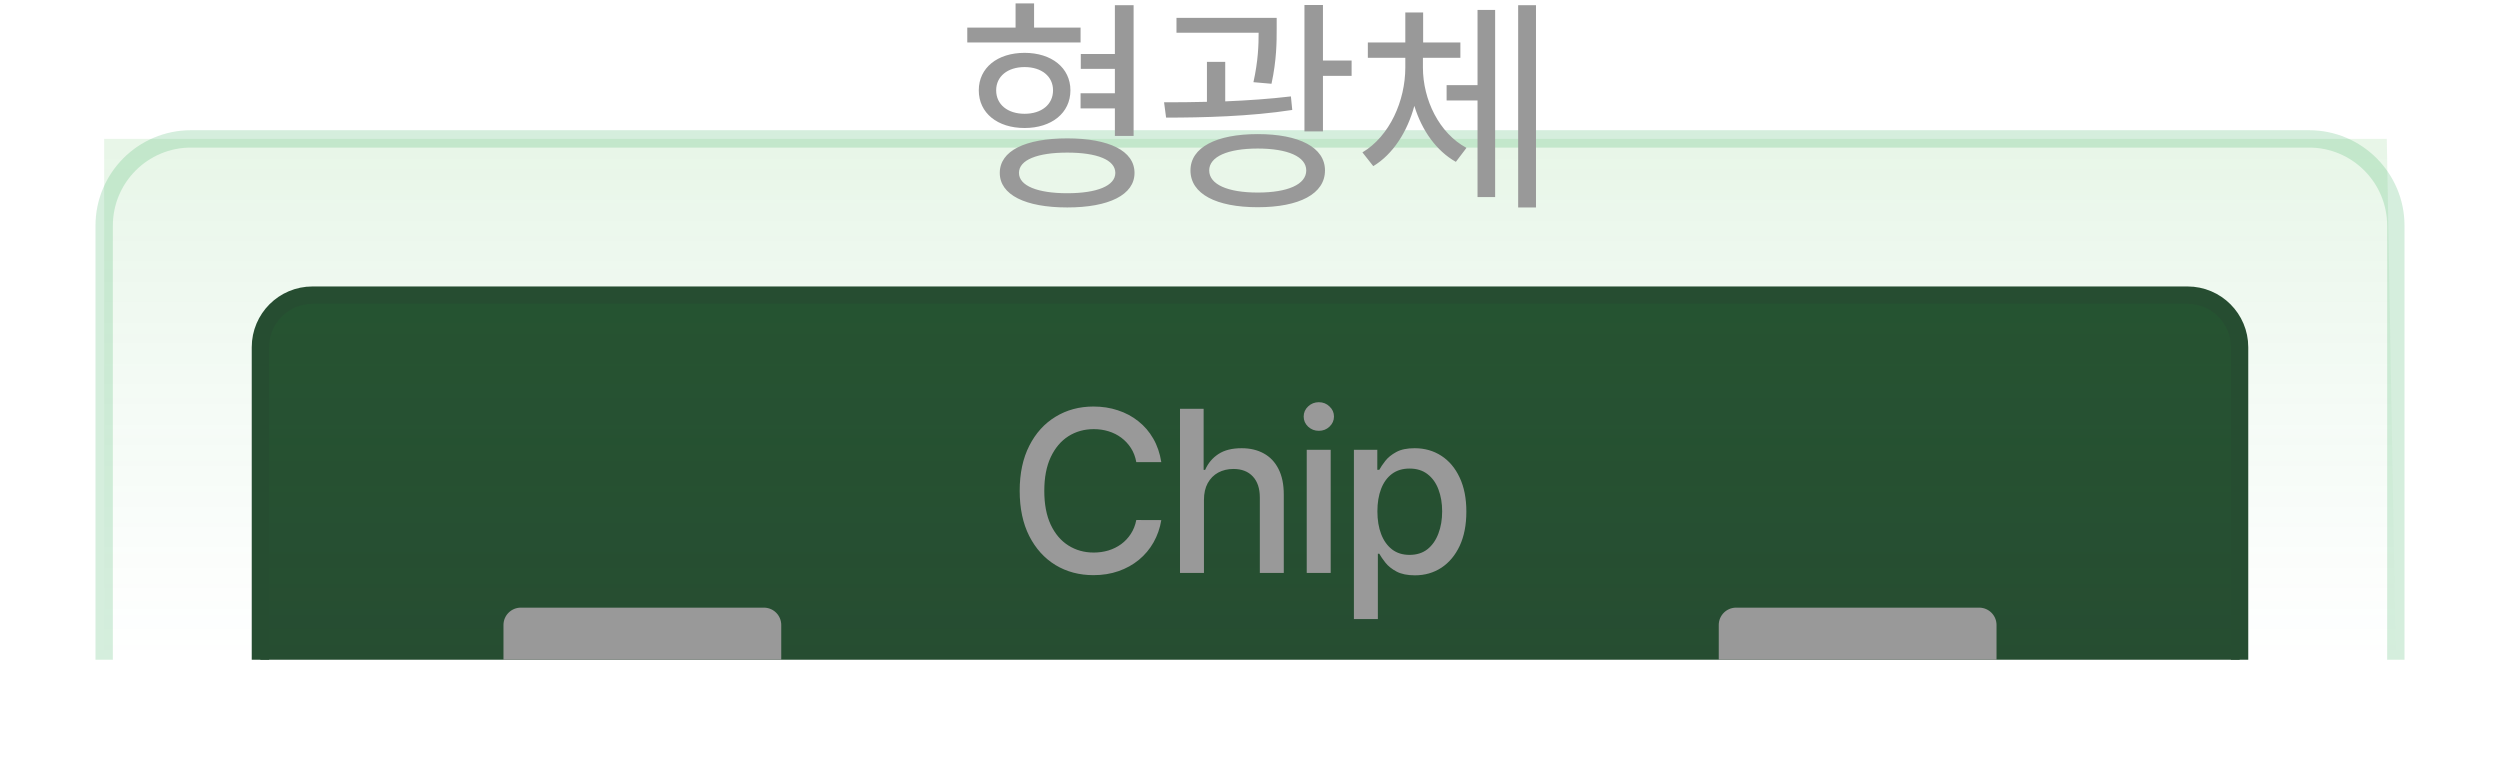 <svg width="144" height="44" viewBox="0 0 144 44" fill="none" xmlns="http://www.w3.org/2000/svg">
<path d="M15 20C15 18.343 16.343 17 18 17H126C127.657 17 129 18.343 129 20V38H15V20Z" fill="#264D31"/>
<g filter="url(#filter0_f_7933_29527)">
<path d="M138 38L6 38L6 8L137.48 8L138 38Z" fill="url(#paint0_linear_7933_29527)" fill-opacity="0.1"/>
</g>
<path d="M138 38L138 13C138 10.239 135.761 8 133 8L11 8C8.239 8 6 10.239 6 13L6 38" stroke="#30AE56" stroke-opacity="0.2"/>
<path d="M129 38V20C129 18.343 127.657 17 126 17H18C16.343 17 15 18.343 15 20V38" stroke="#264D31"/>
<path d="M66.891 26.62H65.451C65.396 26.312 65.293 26.041 65.142 25.808C64.991 25.574 64.806 25.375 64.588 25.212C64.369 25.049 64.124 24.926 63.854 24.843C63.586 24.76 63.301 24.718 63 24.718C62.455 24.718 61.967 24.855 61.536 25.129C61.108 25.403 60.77 25.805 60.521 26.334C60.274 26.863 60.151 27.509 60.151 28.273C60.151 29.042 60.274 29.692 60.521 30.221C60.77 30.75 61.11 31.15 61.541 31.421C61.972 31.692 62.456 31.827 62.995 31.827C63.294 31.827 63.577 31.787 63.844 31.707C64.115 31.624 64.36 31.503 64.579 31.343C64.797 31.183 64.982 30.987 65.132 30.756C65.286 30.523 65.392 30.255 65.451 29.953L66.891 29.958C66.814 30.422 66.665 30.85 66.444 31.241C66.225 31.629 65.943 31.964 65.599 32.248C65.257 32.528 64.866 32.745 64.426 32.898C63.986 33.052 63.506 33.129 62.986 33.129C62.167 33.129 61.438 32.935 60.798 32.548C60.157 32.157 59.653 31.598 59.283 30.872C58.917 30.145 58.734 29.279 58.734 28.273C58.734 27.263 58.919 26.397 59.288 25.674C59.657 24.947 60.162 24.39 60.802 24.003C61.442 23.612 62.17 23.416 62.986 23.416C63.487 23.416 63.955 23.488 64.389 23.633C64.826 23.775 65.219 23.984 65.566 24.261C65.914 24.535 66.202 24.87 66.43 25.267C66.657 25.661 66.811 26.112 66.891 26.62ZM69.348 28.79V33H67.968V23.546H69.329V27.063H69.417C69.583 26.682 69.837 26.378 70.179 26.154C70.52 25.929 70.967 25.817 71.518 25.817C72.004 25.817 72.428 25.917 72.792 26.117C73.158 26.317 73.441 26.615 73.641 27.012C73.844 27.406 73.946 27.899 73.946 28.49V33H72.566V28.656C72.566 28.136 72.432 27.733 72.164 27.446C71.896 27.157 71.524 27.012 71.047 27.012C70.72 27.012 70.428 27.082 70.169 27.22C69.914 27.359 69.713 27.562 69.565 27.829C69.42 28.094 69.348 28.414 69.348 28.79ZM75.268 33V25.909H76.648V33H75.268ZM75.965 24.815C75.725 24.815 75.519 24.735 75.346 24.575C75.177 24.412 75.092 24.218 75.092 23.993C75.092 23.765 75.177 23.572 75.346 23.412C75.519 23.248 75.725 23.167 75.965 23.167C76.205 23.167 76.41 23.248 76.579 23.412C76.751 23.572 76.837 23.765 76.837 23.993C76.837 24.218 76.751 24.412 76.579 24.575C76.41 24.735 76.205 24.815 75.965 24.815ZM77.985 35.659V25.909H79.333V27.059H79.448C79.528 26.911 79.644 26.74 79.795 26.546C79.946 26.352 80.155 26.183 80.423 26.038C80.69 25.891 81.044 25.817 81.484 25.817C82.057 25.817 82.568 25.961 83.017 26.251C83.466 26.54 83.819 26.957 84.074 27.502C84.333 28.047 84.462 28.702 84.462 29.468C84.462 30.235 84.334 30.892 84.079 31.44C83.823 31.984 83.473 32.404 83.026 32.7C82.58 32.992 82.071 33.139 81.498 33.139C81.067 33.139 80.715 33.066 80.441 32.922C80.17 32.777 79.958 32.608 79.804 32.414C79.65 32.22 79.532 32.047 79.448 31.897H79.365V35.659H77.985ZM79.338 29.454C79.338 29.953 79.41 30.39 79.555 30.766C79.699 31.141 79.909 31.435 80.183 31.647C80.457 31.857 80.792 31.961 81.189 31.961C81.601 31.961 81.946 31.852 82.223 31.634C82.5 31.412 82.709 31.112 82.851 30.733C82.996 30.355 83.068 29.928 83.068 29.454C83.068 28.987 82.997 28.567 82.856 28.194C82.717 27.822 82.508 27.528 82.228 27.312C81.951 27.097 81.604 26.989 81.189 26.989C80.789 26.989 80.45 27.092 80.173 27.299C79.899 27.505 79.692 27.793 79.55 28.162C79.409 28.531 79.338 28.962 79.338 29.454Z" fill="#999999"/>
<path d="M45 38L29 38L29 36C29 35.448 29.448 35 30 35L44 35C44.552 35 45 35.448 45 36L45 38Z" fill="#999999"/>
<path d="M115 38L99 38L99 36C99 35.448 99.448 35 100 35L114 35C114.552 35 115 35.448 115 36L115 38Z" fill="#999999"/>
<path d="M64.217 5.371V3.967H62.254V3.109H64.217V0.301H65.296V7.828H64.217V6.242H62.241V5.371H64.217ZM62.241 1.588V2.446H55.715V1.588H58.497V0.197H59.563V1.588H62.241ZM57.379 5.202C57.379 6.021 58.042 6.554 59.017 6.554C59.992 6.554 60.655 6.021 60.655 5.202C60.655 4.396 59.992 3.863 59.017 3.863C58.042 3.863 57.379 4.396 57.379 5.202ZM61.656 5.202C61.656 6.515 60.564 7.373 59.017 7.373C57.457 7.373 56.378 6.515 56.378 5.202C56.378 3.902 57.457 3.044 59.017 3.044C60.564 3.044 61.656 3.902 61.656 5.202ZM61.474 11.13C63.19 11.13 64.243 10.701 64.243 9.96C64.243 9.206 63.19 8.79 61.474 8.79C59.758 8.79 58.692 9.206 58.692 9.96C58.692 10.701 59.758 11.13 61.474 11.13ZM61.474 7.971C63.879 7.971 65.348 8.686 65.348 9.96C65.348 11.221 63.879 11.949 61.474 11.949C59.056 11.949 57.587 11.221 57.587 9.96C57.587 8.686 59.056 7.971 61.474 7.971ZM73.238 4.825L72.198 4.734C72.471 3.499 72.497 2.589 72.497 1.887H67.765V1.029H73.537V1.653C73.537 2.394 73.537 3.447 73.238 4.825ZM74.356 5.553L74.434 6.333C72.016 6.71 69.26 6.775 67.167 6.775L67.05 5.891C67.791 5.891 68.649 5.891 69.52 5.865V3.564H70.573V5.839C71.847 5.787 73.16 5.696 74.356 5.553ZM72.445 11.091C74.174 11.091 75.24 10.623 75.24 9.817C75.24 9.024 74.174 8.556 72.445 8.556C70.716 8.556 69.65 9.024 69.65 9.817C69.65 10.623 70.716 11.091 72.445 11.091ZM72.445 7.724C74.837 7.724 76.319 8.491 76.319 9.817C76.319 11.169 74.837 11.936 72.445 11.936C70.053 11.936 68.571 11.169 68.571 9.817C68.571 8.491 70.053 7.724 72.445 7.724ZM76.202 3.486H77.853V4.37H76.202V7.568H75.136V0.288H76.202V3.486ZM81.96 3.33V3.889C81.96 5.748 82.896 7.672 84.469 8.517L83.858 9.323C82.727 8.686 81.895 7.503 81.466 6.099C81.063 7.581 80.244 8.881 79.1 9.57L78.476 8.777C80.049 7.841 80.946 5.8 80.946 3.889V3.33H78.788V2.446H80.946V0.717H81.973V2.446H84.118V3.33H81.96ZM85.106 4.903V0.574H86.12V11.351H85.106V5.787H83.325V4.903H85.106ZM87.446 0.301H88.473V11.949H87.446V0.301Z" fill="#999999"/>
<defs>
<filter id="filter0_f_7933_29527" x="0.8" y="2.8" width="142.4" height="40.4" filterUnits="userSpaceOnUse" color-interpolation-filters="sRGB">
<feFlood flood-opacity="0" result="BackgroundImageFix"/>
<feBlend mode="normal" in="SourceGraphic" in2="BackgroundImageFix" result="shape"/>
<feGaussianBlur stdDeviation="2.6" result="effect1_foregroundBlur_7933_29527"/>
</filter>
<linearGradient id="paint0_linear_7933_29527" x1="71.74" y1="38" x2="71.74" y2="8" gradientUnits="userSpaceOnUse">
<stop stop-color="#30AE56" stop-opacity="0"/>
<stop offset="1" stop-color="#12A415"/>
</linearGradient>
</defs>
</svg>
